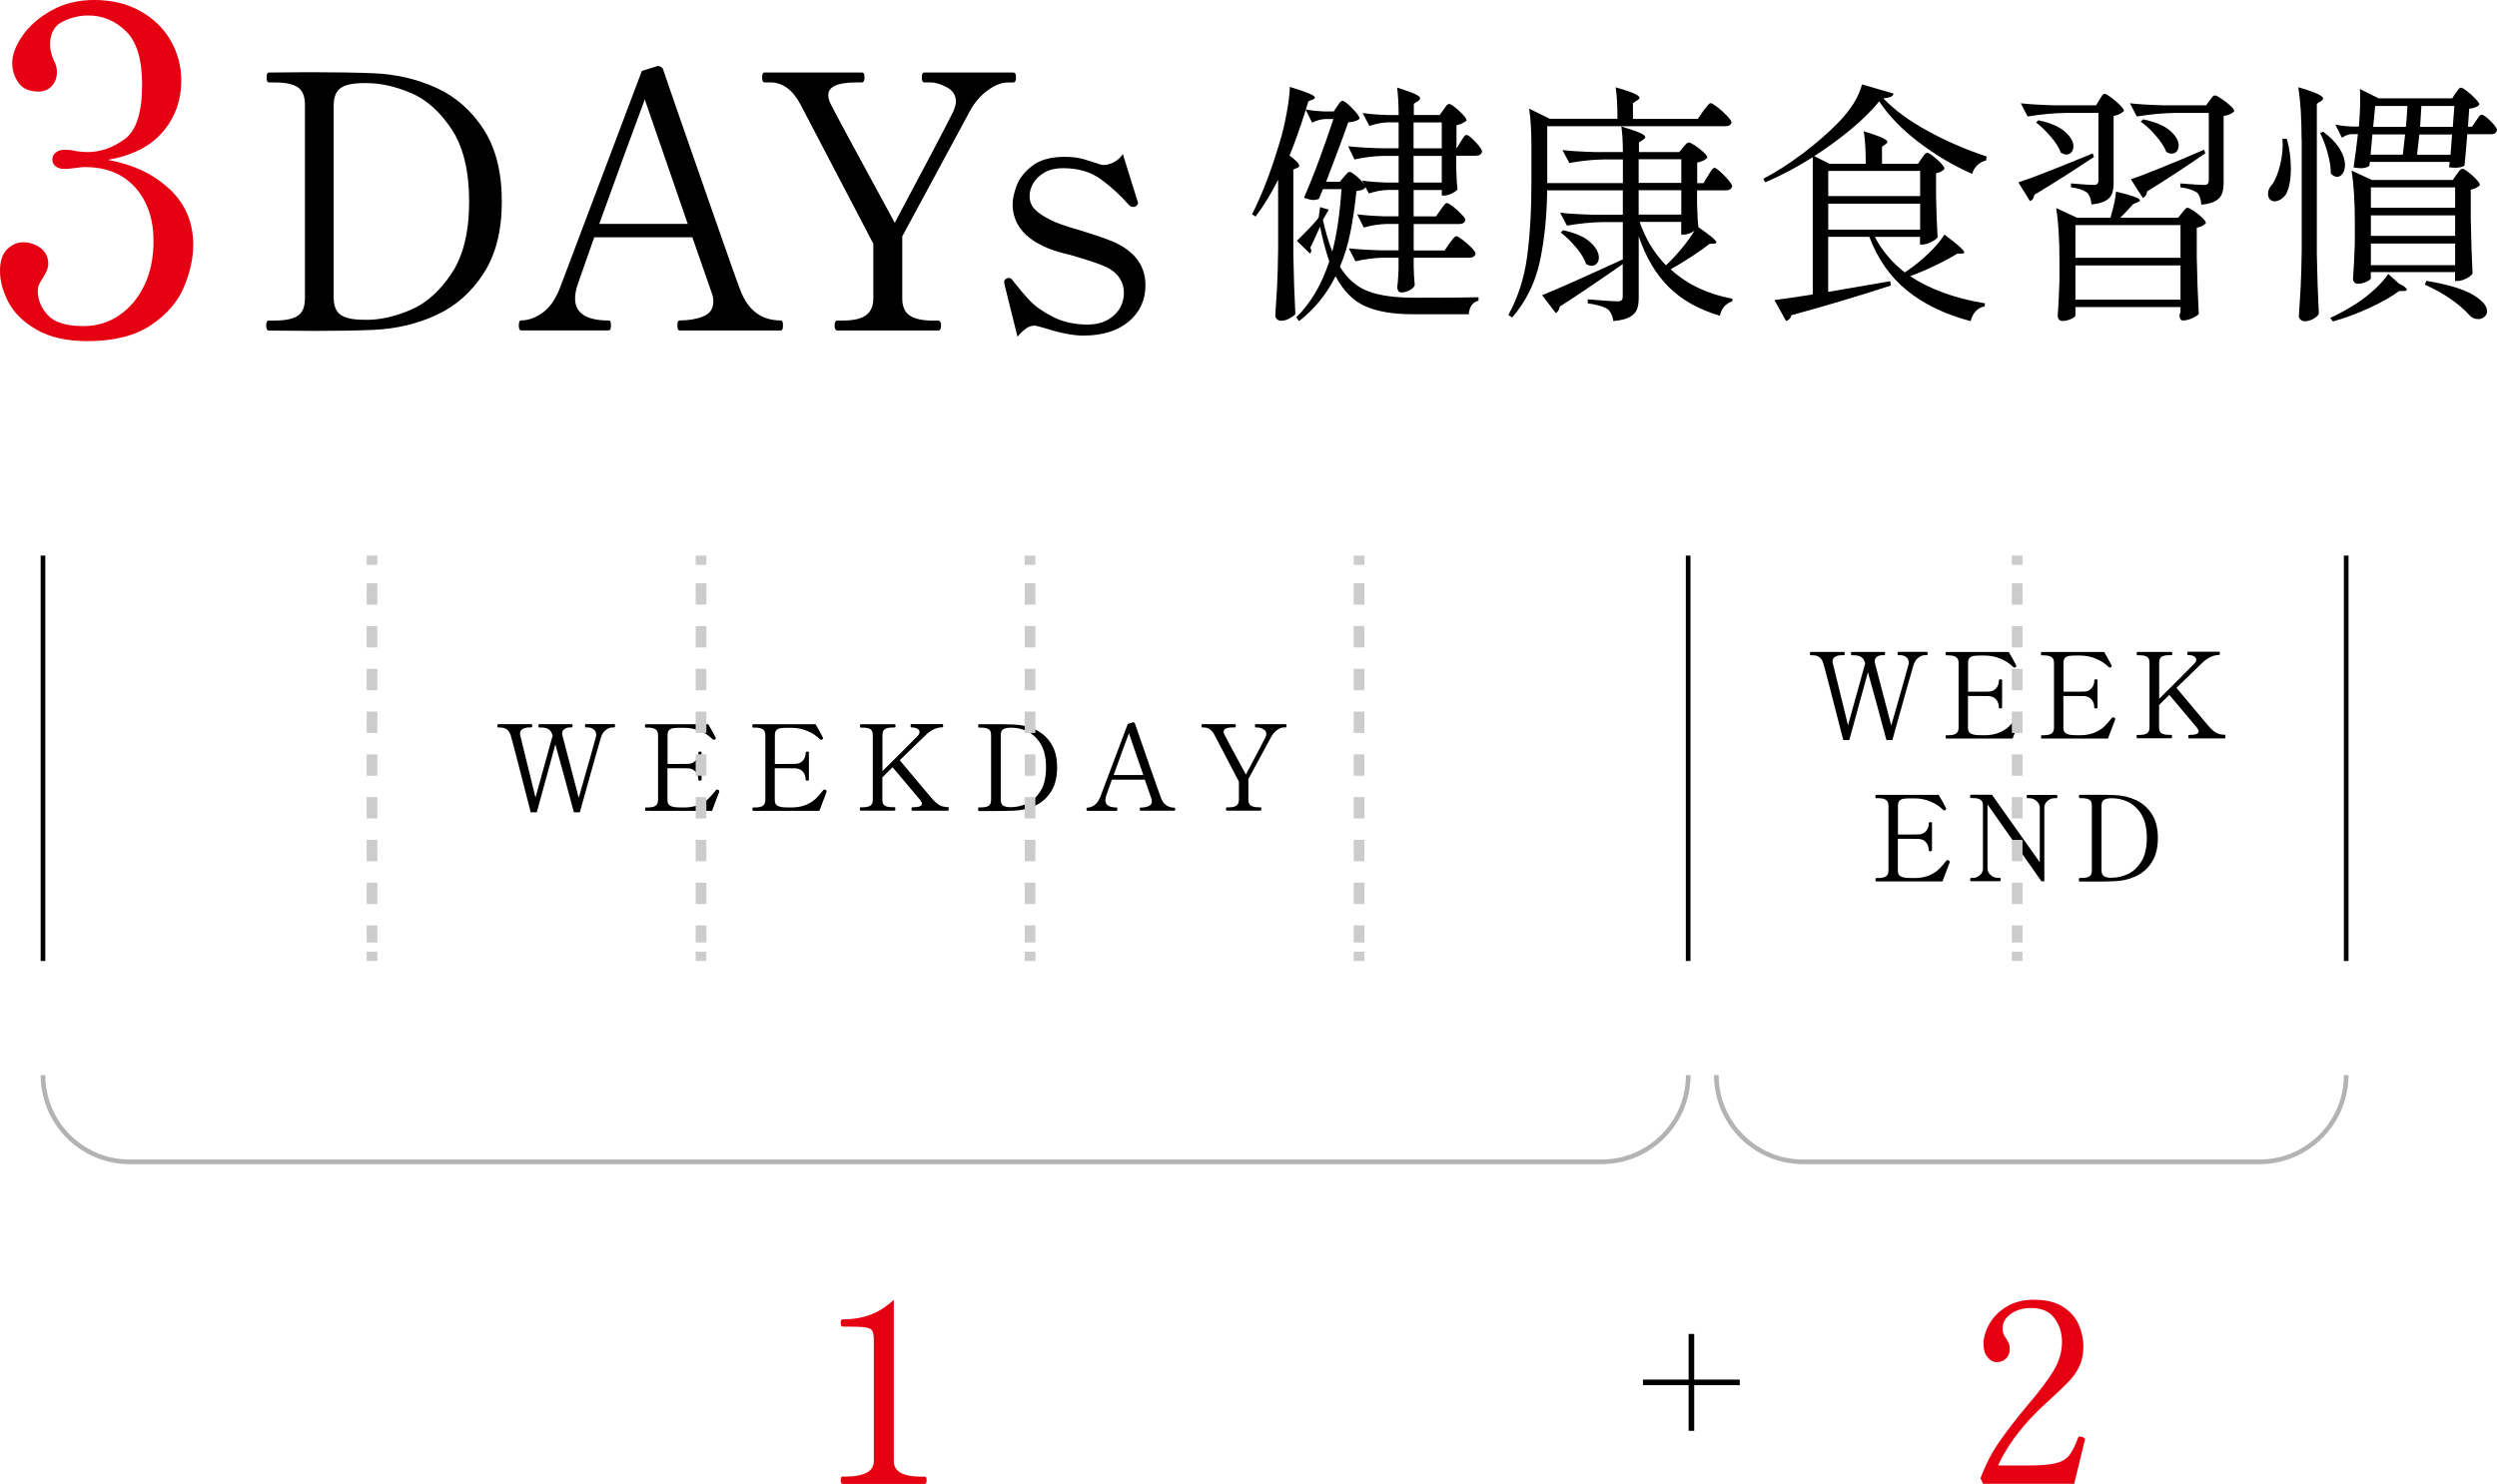 <svg width="355" height="211" viewBox="0 0 355 211" fill="none" xmlns="http://www.w3.org/2000/svg">
<path d="M87.316 102.97C87.316 102.97 87.408 102.983 87.421 103.023C87.435 103.063 87.448 103.129 87.448 103.195C87.448 103.354 87.408 103.433 87.316 103.433H87.064C86.774 103.433 86.47 103.539 86.152 103.777C85.835 104.002 85.61 104.345 85.451 104.808C85.306 105.244 84.301 108.814 82.437 115.504H81.591C80.375 110.969 79.502 107.756 78.96 105.852L76.316 115.504H75.456C73.711 108.695 72.759 105.02 72.587 104.491C72.349 103.79 71.86 103.446 71.107 103.446H70.829C70.75 103.446 70.71 103.367 70.71 103.208C70.71 103.05 70.75 102.97 70.829 102.97H75.536C75.536 102.97 75.628 102.983 75.641 103.023C75.655 103.063 75.668 103.129 75.668 103.195C75.668 103.354 75.628 103.433 75.536 103.433H75.284C74.875 103.433 74.557 103.512 74.306 103.658C74.068 103.803 73.936 104.015 73.936 104.279C73.936 104.385 73.936 104.451 73.949 104.504C74.055 104.953 74.782 107.928 76.131 113.402L78.576 104.57L78.537 104.491C78.418 104.094 78.22 103.816 77.955 103.671C77.691 103.512 77.347 103.446 76.95 103.446H76.659C76.58 103.446 76.54 103.367 76.54 103.208C76.54 103.05 76.58 102.97 76.659 102.97H81.274C81.274 102.97 81.366 102.983 81.379 103.023C81.393 103.063 81.406 103.129 81.406 103.195C81.406 103.354 81.366 103.433 81.274 103.433H81.022C80.718 103.433 80.454 103.512 80.242 103.671C80.031 103.83 79.925 104.028 79.925 104.279C79.925 104.372 79.925 104.438 79.938 104.477C80.044 104.887 80.824 107.875 82.278 113.441C83.786 108.179 84.592 105.284 84.724 104.782C84.751 104.715 84.764 104.61 84.764 104.464C84.764 104.16 84.645 103.909 84.42 103.724C84.195 103.539 83.918 103.433 83.574 103.433H83.283C83.204 103.433 83.164 103.354 83.164 103.195C83.164 103.036 83.204 102.957 83.283 102.957H87.302L87.316 102.97Z" fill="black"/>
<path d="M102.269 112.488C102.269 112.488 102.242 112.607 102.189 112.766C101.885 113.533 101.568 114.379 101.238 115.291H91.824C91.745 115.291 91.705 115.212 91.705 115.053C91.705 114.895 91.745 114.815 91.824 114.815H92.102C92.604 114.815 92.988 114.736 93.212 114.564C93.437 114.392 93.556 114.128 93.556 113.744V104.529C93.556 104.133 93.437 103.855 93.186 103.696C92.948 103.538 92.578 103.458 92.088 103.458H91.811C91.732 103.458 91.692 103.379 91.692 103.22C91.692 103.062 91.732 102.982 91.811 102.982H100.695C100.894 103.326 101.092 103.683 101.304 104.053C101.515 104.424 101.661 104.714 101.753 104.899C101.753 104.926 101.766 104.952 101.766 104.979C101.766 105.032 101.727 105.098 101.634 105.151C101.595 105.177 101.555 105.19 101.502 105.19C101.436 105.19 101.383 105.164 101.33 105.124C100.828 104.622 100.233 104.225 99.519 103.934C98.805 103.63 98.038 103.485 97.218 103.485H96.795C96.332 103.485 95.975 103.498 95.724 103.538C95.473 103.577 95.275 103.67 95.129 103.815C94.984 103.961 94.905 104.199 94.905 104.529V108.628H96.425C97.113 108.628 97.562 108.628 97.787 108.615C98.263 108.615 98.633 108.443 98.897 108.139C99.162 107.835 99.294 107.451 99.294 106.988C99.294 106.909 99.373 106.869 99.519 106.869C99.598 106.869 99.651 106.869 99.691 106.896C99.73 106.909 99.744 106.949 99.744 106.988V110.875C99.744 110.968 99.664 111.008 99.506 111.008C99.36 111.008 99.281 110.968 99.281 110.875C99.281 110.413 99.149 110.029 98.884 109.725C98.62 109.421 98.25 109.262 97.774 109.249C97.562 109.249 97.113 109.236 96.412 109.236H94.891V113.758C94.891 114.141 95.01 114.405 95.248 114.551C95.486 114.696 95.857 114.789 96.346 114.802C96.491 114.802 96.742 114.815 97.113 114.815C97.39 114.815 97.588 114.815 97.707 114.802C98.408 114.749 99.003 114.604 99.506 114.366C100.008 114.128 100.418 113.85 100.735 113.546C101.052 113.229 101.409 112.832 101.806 112.33C101.846 112.29 101.885 112.264 101.938 112.264C101.978 112.264 102.018 112.264 102.097 112.303C102.203 112.343 102.256 112.409 102.256 112.502L102.269 112.488Z" fill="black"/>
<path d="M117.526 112.488C117.526 112.488 117.5 112.607 117.447 112.766C117.143 113.533 116.825 114.379 116.495 115.291H107.081C107.002 115.291 106.962 115.212 106.962 115.053C106.962 114.895 107.002 114.815 107.081 114.815H107.359C107.861 114.815 108.245 114.736 108.47 114.564C108.694 114.392 108.813 114.128 108.813 113.744V104.529C108.813 104.133 108.694 103.855 108.443 103.696C108.205 103.538 107.835 103.458 107.346 103.458H107.068C106.989 103.458 106.949 103.379 106.949 103.22C106.949 103.062 106.989 102.982 107.068 102.982H115.953C116.151 103.326 116.349 103.683 116.561 104.053C116.773 104.424 116.918 104.714 117.011 104.899C117.011 104.926 117.024 104.952 117.024 104.979C117.024 105.032 116.984 105.098 116.892 105.151C116.852 105.177 116.812 105.19 116.759 105.19C116.693 105.19 116.64 105.164 116.587 105.124C116.085 104.622 115.49 104.225 114.776 103.934C114.062 103.63 113.295 103.485 112.476 103.485H112.053C111.59 103.485 111.233 103.498 110.982 103.538C110.73 103.577 110.532 103.67 110.387 103.815C110.241 103.961 110.162 104.199 110.162 104.529V108.628H111.682C112.37 108.628 112.819 108.628 113.044 108.615C113.52 108.615 113.89 108.443 114.155 108.139C114.419 107.835 114.551 107.451 114.551 106.988C114.551 106.909 114.631 106.869 114.776 106.869C114.855 106.869 114.908 106.869 114.948 106.896C114.988 106.909 115.001 106.949 115.001 106.988V110.875C115.001 110.968 114.922 111.008 114.763 111.008C114.617 111.008 114.538 110.968 114.538 110.875C114.538 110.413 114.406 110.029 114.142 109.725C113.877 109.421 113.507 109.262 113.031 109.249C112.819 109.249 112.37 109.236 111.669 109.236H110.149V113.758C110.149 114.141 110.268 114.405 110.506 114.551C110.744 114.696 111.114 114.789 111.603 114.802C111.749 114.802 112 114.815 112.37 114.815C112.648 114.815 112.846 114.815 112.965 114.802C113.666 114.749 114.261 114.604 114.763 114.366C115.265 114.128 115.675 113.85 115.992 113.546C116.31 113.229 116.667 112.832 117.063 112.33C117.103 112.29 117.143 112.264 117.196 112.264C117.235 112.264 117.275 112.264 117.354 112.303C117.46 112.343 117.513 112.409 117.513 112.502L117.526 112.488Z" fill="black"/>
<path d="M134.859 114.856C134.859 114.856 134.886 114.962 134.886 115.028C134.886 115.2 134.846 115.279 134.767 115.279H129.703C129.624 115.279 129.584 115.2 129.584 115.028C129.584 114.869 129.624 114.79 129.703 114.79C130.615 114.79 131.078 114.618 131.078 114.288C131.078 114.155 130.999 113.983 130.827 113.759L126.9 109.092L125.446 110.533V113.732C125.446 114.129 125.551 114.407 125.789 114.552C126.027 114.697 126.384 114.777 126.887 114.777H127.178C127.257 114.777 127.297 114.856 127.297 115.015C127.297 115.187 127.257 115.266 127.178 115.266H122.365C122.286 115.266 122.246 115.187 122.246 115.015C122.246 114.935 122.246 114.883 122.273 114.843C122.286 114.803 122.325 114.79 122.365 114.79H122.616C123.132 114.79 123.502 114.711 123.74 114.552C123.965 114.393 124.084 114.129 124.084 113.732V104.517C124.084 104.107 123.965 103.83 123.74 103.684C123.502 103.526 123.132 103.459 122.63 103.459H122.378C122.299 103.459 122.259 103.38 122.259 103.221C122.259 103.063 122.299 102.983 122.378 102.983H127.191C127.191 102.983 127.283 102.997 127.297 103.036C127.31 103.076 127.323 103.142 127.323 103.208C127.323 103.367 127.283 103.446 127.191 103.446H126.9C126.384 103.446 126.014 103.526 125.789 103.684C125.565 103.843 125.459 104.121 125.459 104.517V109.647C127.283 107.836 128.764 106.368 129.888 105.218L130.483 104.623C130.655 104.425 130.734 104.253 130.734 104.094C130.734 103.896 130.628 103.75 130.43 103.618C130.232 103.499 129.941 103.433 129.571 103.433C129.491 103.433 129.452 103.354 129.452 103.195C129.452 103.036 129.491 102.957 129.571 102.957H133.96C133.96 102.957 134.053 102.97 134.066 103.01C134.079 103.05 134.092 103.116 134.092 103.182C134.092 103.34 134.053 103.42 133.96 103.42C133.18 103.42 132.4 103.777 131.62 104.504C131.355 104.742 130.126 105.945 127.918 108.1L129.438 109.911C131.21 112.04 132.188 113.19 132.36 113.389C132.81 113.917 133.206 114.274 133.55 114.473C133.894 114.671 134.304 114.764 134.806 114.764C134.846 114.764 134.886 114.79 134.899 114.816L134.859 114.856Z" fill="black"/>
<path d="M139.05 115.041C139.05 114.883 139.09 114.803 139.183 114.803H139.46C139.963 114.803 140.333 114.724 140.558 114.578C140.782 114.433 140.901 114.155 140.901 113.759V104.517C140.901 104.107 140.795 103.83 140.558 103.684C140.32 103.539 139.963 103.459 139.46 103.459H139.183C139.103 103.459 139.064 103.38 139.064 103.221C139.064 103.063 139.103 102.983 139.183 102.983H141.086C142.303 102.97 143.334 102.983 144.167 103.023C145.238 103.063 146.243 103.301 147.155 103.724C148.08 104.147 148.821 104.795 149.416 105.694C150.011 106.593 150.288 107.743 150.288 109.145C150.288 110.546 149.997 111.683 149.416 112.582C148.834 113.481 148.08 114.142 147.155 114.565C146.229 114.988 145.238 115.226 144.167 115.266C143.426 115.306 142.488 115.319 141.364 115.319H139.183C139.09 115.306 139.05 115.226 139.05 115.068V115.041ZM143.85 114.764C144.511 114.764 145.198 114.605 145.939 114.288C146.679 113.97 147.327 113.389 147.882 112.556C148.437 111.723 148.715 110.572 148.715 109.118C148.715 107.664 148.437 106.514 147.882 105.667C147.327 104.821 146.666 104.253 145.939 103.935C145.211 103.618 144.497 103.473 143.85 103.473H143.717C143.202 103.473 142.832 103.552 142.607 103.711C142.382 103.869 142.276 104.147 142.276 104.544V113.719C142.276 114.102 142.382 114.38 142.607 114.539C142.832 114.697 143.202 114.777 143.717 114.777H143.85V114.764Z" fill="black"/>
<path d="M167.066 114.882C167.066 114.882 167.079 114.988 167.079 115.04C167.079 115.199 167.039 115.278 166.973 115.278H162.161C162.161 115.278 162.081 115.265 162.068 115.226C162.055 115.186 162.042 115.133 162.042 115.054C162.042 114.974 162.042 114.921 162.068 114.882C162.081 114.842 162.121 114.829 162.161 114.829C162.597 114.829 162.967 114.763 163.284 114.631C163.602 114.498 163.76 114.26 163.76 113.93C163.76 113.798 163.734 113.665 163.694 113.546L162.755 110.863H158.075L157.308 113.031C157.203 113.308 157.15 113.56 157.15 113.771C157.15 114.472 157.692 114.816 158.763 114.816C158.802 114.816 158.842 114.842 158.842 114.895C158.842 114.948 158.855 115.001 158.855 115.054C158.855 115.212 158.816 115.292 158.749 115.292H154.585C154.585 115.292 154.505 115.278 154.492 115.239C154.479 115.199 154.466 115.146 154.466 115.067C154.466 114.988 154.466 114.935 154.492 114.895C154.505 114.855 154.545 114.842 154.585 114.842C154.915 114.842 155.246 114.723 155.59 114.485C155.933 114.247 156.211 113.864 156.423 113.322L160.336 102.943L161.103 102.705C161.103 102.705 161.209 102.718 161.261 102.758C161.314 102.798 161.341 102.837 161.354 102.877L161.936 104.556C162.319 105.653 162.901 107.319 163.668 109.54C164.448 111.762 164.897 113.044 165.03 113.388C165.386 114.366 166.034 114.842 166.96 114.842C166.999 114.842 167.039 114.869 167.039 114.921L167.066 114.882ZM162.544 110.201L160.495 104.265C159.82 106.09 159.093 108.06 158.326 110.201H162.544Z" fill="black"/>
<path d="M174.43 115.278C174.337 115.278 174.297 115.198 174.297 115.04C174.297 114.881 174.337 114.802 174.43 114.802H174.681C175.183 114.802 175.553 114.722 175.791 114.55C176.016 114.379 176.135 114.114 176.135 113.731V111.139L172.658 104.489C172.288 103.788 171.799 103.445 171.217 103.445H170.939C170.86 103.445 170.82 103.365 170.82 103.207C170.82 103.048 170.86 102.969 170.939 102.969H175.567C175.567 102.969 175.659 102.982 175.672 103.022C175.686 103.061 175.699 103.127 175.699 103.194C175.699 103.352 175.659 103.431 175.567 103.431H175.289C174.403 103.431 173.967 103.63 173.967 104.04C173.967 104.159 174.007 104.317 174.099 104.502C174.245 104.806 175.263 106.684 177.127 110.135C178.647 107.279 179.573 105.507 179.903 104.846C179.996 104.648 180.035 104.476 180.035 104.357C180.035 104.066 179.89 103.841 179.612 103.683C179.335 103.524 179.057 103.445 178.819 103.445H178.528C178.449 103.445 178.409 103.365 178.409 103.207C178.409 103.048 178.449 102.969 178.528 102.969H182.772C182.772 102.969 182.865 102.982 182.878 103.022C182.891 103.061 182.904 103.127 182.904 103.194C182.904 103.352 182.865 103.431 182.772 103.431H182.521C182.23 103.431 181.913 103.55 181.569 103.802C181.225 104.053 180.934 104.383 180.71 104.807L177.484 110.769V113.718C177.484 114.114 177.603 114.392 177.854 114.55C178.092 114.709 178.462 114.788 178.951 114.788H179.203C179.295 114.788 179.335 114.868 179.335 115.026C179.335 115.185 179.282 115.264 179.203 115.264H174.403L174.43 115.278Z" fill="black"/>
<path d="M273.919 92.697C273.919 92.697 274.011 92.71 274.025 92.75C274.038 92.789 274.051 92.856 274.051 92.922C274.051 93.08 274.011 93.16 273.919 93.16H273.668C273.377 93.16 273.073 93.265 272.755 93.503C272.438 93.728 272.213 94.072 272.055 94.534C271.909 94.971 270.904 98.541 269.04 105.23H268.194C266.978 100.696 266.105 97.483 265.563 95.579L262.919 105.23H262.059C260.314 98.422 259.362 94.746 259.19 94.217C258.952 93.516 258.463 93.173 257.71 93.173H257.432C257.353 93.173 257.313 93.094 257.313 92.935C257.313 92.776 257.353 92.697 257.432 92.697H262.139C262.139 92.697 262.231 92.71 262.244 92.75C262.258 92.789 262.271 92.856 262.271 92.922C262.271 93.08 262.231 93.16 262.139 93.16H261.888C261.478 93.16 261.16 93.239 260.909 93.384C260.671 93.53 260.539 93.741 260.539 94.006C260.539 94.112 260.539 94.178 260.552 94.231C260.658 94.68 261.385 97.655 262.734 103.128L265.18 94.297L265.14 94.217C265.021 93.821 264.823 93.543 264.558 93.397C264.294 93.239 263.95 93.173 263.553 93.173H263.263C263.183 93.173 263.144 93.094 263.144 92.935C263.144 92.776 263.183 92.697 263.263 92.697H267.877C267.877 92.697 267.969 92.71 267.982 92.75C267.996 92.789 268.009 92.856 268.009 92.922C268.009 93.08 267.969 93.16 267.877 93.16H267.625C267.321 93.16 267.057 93.239 266.845 93.397C266.634 93.556 266.528 93.754 266.528 94.006C266.528 94.098 266.528 94.164 266.541 94.204C266.647 94.614 267.427 97.602 268.881 103.168C270.389 97.906 271.195 95.01 271.327 94.508C271.354 94.442 271.367 94.336 271.367 94.191C271.367 93.887 271.248 93.635 271.023 93.45C270.799 93.265 270.521 93.16 270.177 93.16H269.886C269.807 93.16 269.767 93.08 269.767 92.922C269.767 92.763 269.807 92.684 269.886 92.684H273.906L273.919 92.697Z" fill="black"/>
<path d="M287.166 102.215C287.166 102.215 287.14 102.334 287.087 102.493C286.783 103.259 286.466 104.106 286.135 105.018H276.722C276.642 105.018 276.603 104.939 276.603 104.78C276.603 104.621 276.642 104.542 276.722 104.542H276.999C277.502 104.542 277.885 104.463 278.11 104.291C278.335 104.119 278.454 103.854 278.454 103.471V94.256C278.454 93.859 278.335 93.582 278.083 93.423C277.845 93.264 277.475 93.185 276.986 93.185H276.708C276.629 93.185 276.589 93.106 276.589 92.947C276.589 92.788 276.629 92.709 276.708 92.709H285.593C285.791 93.053 285.99 93.41 286.201 93.78C286.413 94.15 286.558 94.441 286.651 94.626C286.651 94.653 286.664 94.679 286.664 94.705C286.664 94.758 286.624 94.824 286.532 94.877C286.492 94.904 286.452 94.917 286.399 94.917C286.333 94.917 286.28 94.891 286.228 94.851C285.725 94.348 285.13 93.952 284.416 93.661C283.702 93.357 282.935 93.211 282.116 93.211H281.693C281.23 93.211 280.873 93.225 280.622 93.264C280.371 93.304 280.172 93.397 280.027 93.542C279.881 93.687 279.802 93.925 279.802 94.256V98.354H281.323C282.01 98.354 282.46 98.354 282.684 98.341C283.16 98.341 283.53 98.169 283.795 97.865C284.059 97.561 284.192 97.178 284.192 96.715C284.192 96.636 284.271 96.596 284.416 96.596C284.496 96.596 284.548 96.596 284.588 96.623C284.628 96.636 284.641 96.675 284.641 96.715V100.602C284.641 100.695 284.562 100.734 284.403 100.734C284.258 100.734 284.178 100.695 284.178 100.602C284.178 100.139 284.046 99.756 283.782 99.452C283.517 99.148 283.147 98.989 282.671 98.976C282.46 98.976 282.01 98.963 281.309 98.963H279.789V103.484C279.789 103.868 279.908 104.132 280.146 104.277C280.384 104.423 280.754 104.515 281.243 104.529C281.389 104.529 281.64 104.542 282.01 104.542C282.288 104.542 282.486 104.542 282.605 104.529C283.306 104.476 283.901 104.33 284.403 104.092C284.905 103.854 285.315 103.577 285.633 103.273C285.95 102.955 286.307 102.559 286.704 102.056C286.743 102.017 286.783 101.99 286.836 101.99C286.875 101.99 286.915 101.99 286.994 102.03C287.1 102.07 287.153 102.136 287.153 102.228L287.166 102.215Z" fill="black"/>
<path d="M300.731 102.215C300.731 102.215 300.705 102.334 300.652 102.493C300.348 103.259 300.03 104.106 299.7 105.018H290.287C290.207 105.018 290.168 104.939 290.168 104.78C290.168 104.621 290.207 104.542 290.287 104.542H290.564C291.067 104.542 291.45 104.463 291.675 104.291C291.9 104.119 292.018 103.854 292.018 103.471V94.256C292.018 93.859 291.899 93.582 291.648 93.423C291.41 93.264 291.04 93.185 290.551 93.185H290.273C290.194 93.185 290.154 93.106 290.154 92.947C290.154 92.788 290.194 92.709 290.273 92.709H299.158C299.356 93.053 299.555 93.41 299.766 93.78C299.978 94.15 300.123 94.441 300.216 94.626C300.216 94.653 300.229 94.679 300.229 94.705C300.229 94.758 300.189 94.824 300.097 94.877C300.057 94.904 300.017 94.917 299.964 94.917C299.898 94.917 299.845 94.891 299.793 94.851C299.29 94.348 298.695 93.952 297.981 93.661C297.267 93.357 296.5 93.211 295.681 93.211H295.258C294.795 93.211 294.438 93.225 294.187 93.264C293.936 93.304 293.737 93.397 293.592 93.542C293.446 93.687 293.367 93.925 293.367 94.256V98.354H294.887C295.575 98.354 296.024 98.354 296.249 98.341C296.725 98.341 297.095 98.169 297.36 97.865C297.624 97.561 297.756 97.178 297.756 96.715C297.756 96.636 297.836 96.596 297.981 96.596C298.061 96.596 298.113 96.596 298.153 96.623C298.193 96.636 298.206 96.675 298.206 96.715V100.602C298.206 100.695 298.127 100.734 297.968 100.734C297.823 100.734 297.743 100.695 297.743 100.602C297.743 100.139 297.611 99.756 297.347 99.452C297.082 99.148 296.712 98.989 296.236 98.976C296.024 98.976 295.575 98.963 294.874 98.963H293.354V103.484C293.354 103.868 293.473 104.132 293.711 104.277C293.949 104.423 294.319 104.515 294.808 104.529C294.954 104.529 295.205 104.542 295.575 104.542C295.853 104.542 296.051 104.542 296.17 104.529C296.871 104.476 297.466 104.33 297.968 104.092C298.47 103.854 298.88 103.577 299.198 103.273C299.515 102.955 299.872 102.559 300.268 102.056C300.308 102.017 300.348 101.99 300.401 101.99C300.44 101.99 300.48 101.99 300.559 102.03C300.665 102.07 300.718 102.136 300.718 102.228L300.731 102.215Z" fill="black"/>
<path d="M316.372 104.569C316.372 104.569 316.398 104.675 316.398 104.741C316.398 104.913 316.359 104.992 316.279 104.992H311.216C311.136 104.992 311.097 104.913 311.097 104.741C311.097 104.582 311.136 104.503 311.216 104.503C312.128 104.503 312.591 104.331 312.591 104C312.591 103.868 312.511 103.696 312.339 103.472L308.413 98.805L306.958 100.246V103.445C306.958 103.842 307.064 104.119 307.302 104.265C307.54 104.41 307.897 104.49 308.399 104.49H308.69C308.77 104.49 308.809 104.569 308.809 104.728C308.809 104.9 308.77 104.979 308.69 104.979H303.878C303.798 104.979 303.759 104.9 303.759 104.728C303.759 104.648 303.759 104.595 303.785 104.556C303.798 104.516 303.838 104.503 303.878 104.503H304.129C304.645 104.503 305.015 104.424 305.253 104.265C305.478 104.106 305.597 103.842 305.597 103.445V94.23C305.597 93.82 305.478 93.543 305.253 93.397C305.015 93.239 304.645 93.172 304.142 93.172H303.891C303.812 93.172 303.772 93.093 303.772 92.934C303.772 92.776 303.812 92.696 303.891 92.696H308.703C308.703 92.696 308.796 92.71 308.809 92.749C308.822 92.789 308.836 92.855 308.836 92.921C308.836 93.08 308.796 93.159 308.703 93.159H308.413C307.897 93.159 307.527 93.239 307.302 93.397C307.077 93.556 306.972 93.833 306.972 94.23V99.36C308.796 97.549 310.277 96.081 311.401 94.931L311.996 94.336C312.167 94.138 312.247 93.966 312.247 93.807C312.247 93.609 312.141 93.463 311.943 93.331C311.744 93.212 311.453 93.146 311.083 93.146C311.004 93.146 310.964 93.067 310.964 92.908C310.964 92.749 311.004 92.67 311.083 92.67H315.473C315.473 92.67 315.565 92.683 315.579 92.723C315.592 92.763 315.605 92.829 315.605 92.895C315.605 93.053 315.565 93.133 315.473 93.133C314.693 93.133 313.913 93.49 313.133 94.217C312.868 94.455 311.639 95.658 309.431 97.813L310.951 99.624C312.723 101.753 313.701 102.903 313.873 103.101C314.322 103.63 314.719 103.987 315.063 104.186C315.407 104.384 315.816 104.476 316.319 104.476C316.359 104.476 316.398 104.503 316.411 104.529L316.372 104.569Z" fill="black"/>
<path d="M277.198 122.524C277.198 122.524 277.171 122.643 277.118 122.801C276.814 123.568 276.497 124.414 276.166 125.326H266.753C266.673 125.326 266.634 125.247 266.634 125.088C266.634 124.93 266.673 124.85 266.753 124.85H267.03C267.533 124.85 267.916 124.771 268.141 124.599C268.366 124.427 268.485 124.163 268.485 123.78V114.564C268.485 114.168 268.366 113.89 268.115 113.732C267.877 113.573 267.506 113.494 267.017 113.494H266.74C266.66 113.494 266.621 113.414 266.621 113.256C266.621 113.097 266.66 113.018 266.74 113.018H275.624C275.823 113.361 276.021 113.718 276.232 114.088C276.444 114.459 276.589 114.75 276.682 114.935C276.682 114.961 276.695 114.988 276.695 115.014C276.695 115.067 276.655 115.133 276.563 115.186C276.523 115.212 276.484 115.225 276.431 115.225C276.365 115.225 276.312 115.199 276.259 115.159C275.756 114.657 275.161 114.26 274.448 113.97C273.734 113.665 272.967 113.52 272.147 113.52H271.724C271.261 113.52 270.904 113.533 270.653 113.573C270.402 113.613 270.204 113.705 270.058 113.851C269.913 113.996 269.833 114.234 269.833 114.564V118.663H271.354C272.041 118.663 272.491 118.663 272.716 118.65C273.192 118.65 273.562 118.478 273.826 118.174C274.091 117.87 274.223 117.486 274.223 117.024C274.223 116.944 274.302 116.905 274.448 116.905C274.527 116.905 274.58 116.905 274.619 116.931C274.659 116.944 274.672 116.984 274.672 117.024V120.911C274.672 121.003 274.593 121.043 274.434 121.043C274.289 121.043 274.21 121.003 274.21 120.911C274.21 120.448 274.077 120.064 273.813 119.76C273.548 119.456 273.178 119.298 272.702 119.284C272.491 119.284 272.041 119.271 271.341 119.271H269.82V123.793C269.82 124.176 269.939 124.441 270.177 124.586C270.415 124.732 270.785 124.824 271.274 124.837C271.42 124.837 271.671 124.85 272.041 124.85C272.319 124.85 272.517 124.851 272.636 124.837C273.337 124.784 273.932 124.639 274.434 124.401C274.937 124.163 275.347 123.885 275.664 123.581C275.981 123.264 276.338 122.867 276.735 122.365C276.774 122.325 276.814 122.299 276.867 122.299C276.907 122.299 276.946 122.299 277.026 122.338C277.131 122.378 277.184 122.444 277.184 122.537L277.198 122.524Z" fill="black"/>
<path d="M280.199 125.313C280.132 125.313 280.093 125.233 280.093 125.062C280.093 124.916 280.132 124.837 280.199 124.837H280.476C280.833 124.837 281.164 124.705 281.468 124.453C281.772 124.189 281.917 123.872 281.917 123.488V114.538C281.917 114.154 281.812 113.877 281.574 113.718C281.349 113.559 280.979 113.48 280.476 113.48H280.199C280.119 113.48 280.08 113.401 280.08 113.242C280.08 113.083 280.119 113.004 280.199 113.004H283.2L289.995 122.602V114.842C289.995 114.59 289.916 114.366 289.771 114.154C289.612 113.943 289.427 113.784 289.189 113.665C288.964 113.546 288.739 113.493 288.515 113.493H288.263C288.263 113.493 288.171 113.48 288.158 113.44C288.144 113.401 288.131 113.334 288.131 113.268C288.131 113.11 288.171 113.03 288.263 113.03H292.362C292.362 113.03 292.455 113.044 292.468 113.083C292.481 113.123 292.494 113.189 292.494 113.255C292.494 113.414 292.455 113.493 292.362 113.493H292.084C291.727 113.493 291.397 113.625 291.093 113.89C290.789 114.154 290.643 114.471 290.643 114.842V125.313H290.233L282.565 114.379V123.475C282.565 123.858 282.724 124.176 283.041 124.44C283.358 124.705 283.689 124.824 284.046 124.824H284.324C284.403 124.824 284.443 124.903 284.443 125.048C284.443 125.22 284.403 125.3 284.324 125.3H280.185L280.199 125.313Z" fill="black"/>
<path d="M295.548 125.074C295.548 124.916 295.588 124.836 295.681 124.836H295.958C296.461 124.836 296.831 124.757 297.056 124.612C297.28 124.466 297.399 124.189 297.399 123.792V114.55C297.399 114.14 297.294 113.863 297.056 113.717C296.818 113.572 296.461 113.493 295.958 113.493H295.681C295.601 113.493 295.562 113.413 295.562 113.255C295.562 113.096 295.601 113.017 295.681 113.017H297.584C298.801 113.003 299.832 113.017 300.665 113.056C301.736 113.096 302.741 113.334 303.653 113.757C304.578 114.18 305.319 114.828 305.914 115.727C306.509 116.626 306.786 117.776 306.786 119.178C306.786 120.579 306.495 121.716 305.914 122.615C305.332 123.514 304.578 124.175 303.653 124.598C302.727 125.021 301.736 125.259 300.665 125.299C299.925 125.339 298.986 125.352 297.862 125.352H295.681C295.588 125.339 295.548 125.259 295.548 125.101V125.074ZM300.348 124.797C301.009 124.797 301.696 124.638 302.437 124.321C303.177 124.003 303.825 123.422 304.38 122.589C304.935 121.756 305.213 120.606 305.213 119.151C305.213 117.697 304.935 116.547 304.38 115.701C303.825 114.854 303.164 114.286 302.437 113.969C301.709 113.651 300.995 113.506 300.348 113.506H300.215C299.7 113.506 299.33 113.585 299.105 113.744C298.88 113.902 298.774 114.18 298.774 114.577V123.752C298.774 124.136 298.88 124.413 299.105 124.572C299.33 124.731 299.7 124.81 300.215 124.81H300.348V124.797Z" fill="black"/>
<path d="M119.774 210.987C119.602 210.987 119.522 210.828 119.522 210.485C119.522 210.128 119.602 209.956 119.774 209.956H120.342C121.506 209.956 122.444 209.784 123.158 209.427C123.872 209.07 124.229 208.515 124.229 207.748V190.692C124.229 189.979 124.163 189.503 124.031 189.251C123.899 189 123.595 188.841 123.105 188.749C122.616 188.67 121.704 188.63 120.382 188.63H119.774C119.602 188.63 119.522 188.458 119.522 188.101C119.522 187.771 119.602 187.599 119.774 187.599C121.268 187.599 122.603 187.374 123.766 186.938C124.93 186.501 126.027 185.787 127.072 184.822V207.761C127.072 209.229 128.367 209.969 130.959 209.969H131.488C131.58 209.969 131.646 210.009 131.686 210.088C131.726 210.167 131.739 210.313 131.739 210.498C131.739 210.828 131.659 211 131.488 211H119.774V210.987Z" fill="#E50012"/>
<path d="M294.901 210.986H281.931L281.574 210.206C282.235 208.382 283.081 206.716 284.099 205.222C285.117 203.728 286.479 201.943 288.198 199.881C289.93 197.858 291.186 196.192 291.979 194.87C292.759 193.548 293.156 192.199 293.156 190.824C293.156 189.542 292.799 188.418 292.085 187.44C291.371 186.461 290.261 185.985 288.74 185.985C287.63 185.985 286.678 186.263 285.884 186.818C285.104 187.374 284.708 188.061 284.708 188.867C284.708 189.172 284.747 189.436 284.827 189.648C284.906 189.859 285.051 190.097 285.236 190.361C285.395 190.626 285.527 190.851 285.607 191.062C285.686 191.261 285.726 191.512 285.726 191.789C285.726 192.358 285.554 192.821 285.21 193.164C284.866 193.508 284.417 193.68 283.875 193.68C283.399 193.68 282.962 193.455 282.579 192.979C282.182 192.517 281.997 191.882 281.997 191.075C281.997 190.203 282.262 189.277 282.804 188.299C283.333 187.321 284.139 186.501 285.223 185.827C286.307 185.152 287.629 184.809 289.19 184.809C290.895 184.809 292.27 185.152 293.315 185.827C294.359 186.501 295.099 187.347 295.536 188.352C295.972 189.357 296.197 190.414 296.197 191.498C296.197 192.49 296.025 193.363 295.694 194.116C295.364 194.87 294.914 195.557 294.346 196.179C293.777 196.813 292.918 197.646 291.781 198.691C291.517 198.955 291.186 199.259 290.789 199.616C290.38 199.973 289.917 200.41 289.401 200.938C287.021 203.331 285.25 205.817 284.06 208.382H288.304C290.036 208.382 291.331 208.276 292.191 208.078C293.05 207.88 293.698 207.509 294.134 206.994C294.571 206.465 295.007 205.632 295.43 204.468C295.483 204.323 295.562 204.257 295.681 204.257C295.708 204.257 295.813 204.283 295.998 204.323C296.144 204.376 296.25 204.416 296.316 204.468C296.382 204.521 296.422 204.587 296.422 204.68L296.382 204.852L294.888 210.973L294.901 210.986Z" fill="#E50012"/>
<path d="M240.866 196.165H247.344V196.959H240.866V203.45H240.073V196.959H233.581V196.165H240.073V189.674H240.866V196.165Z" fill="black"/>
<path d="M6.111 79V136.644" stroke="black" stroke-width="0.661" stroke-miterlimit="10"/>
<path d="M52.888 79V80.322" stroke="#CCCCCC" stroke-width="1.52" stroke-miterlimit="10"/>
<path d="M52.888 82.939V134.013" stroke="#CCCCCC" stroke-width="1.52" stroke-miterlimit="10" stroke-dasharray="3.04 3.04"/>
<path d="M52.888 135.322V136.644" stroke="#CCCCCC" stroke-width="1.52" stroke-miterlimit="10"/>
<path d="M99.664 79V80.322" stroke="#CCCCCC" stroke-width="1.52" stroke-miterlimit="10"/>
<path d="M99.664 82.939V134.013" stroke="#CCCCCC" stroke-width="1.52" stroke-miterlimit="10" stroke-dasharray="3.04 3.04"/>
<path d="M99.664 135.322V136.644" stroke="#CCCCCC" stroke-width="1.52" stroke-miterlimit="10"/>
<path d="M146.44 79V80.322" stroke="#CCCCCC" stroke-width="1.52" stroke-miterlimit="10"/>
<path d="M146.44 82.939V134.013" stroke="#CCCCCC" stroke-width="1.52" stroke-miterlimit="10" stroke-dasharray="3.04 3.04"/>
<path d="M146.44 135.322V136.644" stroke="#CCCCCC" stroke-width="1.52" stroke-miterlimit="10"/>
<path d="M193.217 79V80.322" stroke="#CCCCCC" stroke-width="1.52" stroke-miterlimit="10"/>
<path d="M193.217 82.939V134.013" stroke="#CCCCCC" stroke-width="1.52" stroke-miterlimit="10" stroke-dasharray="3.04 3.04"/>
<path d="M193.217 135.322V136.644" stroke="#CCCCCC" stroke-width="1.52" stroke-miterlimit="10"/>
<path d="M240.007 79V136.644" stroke="black" stroke-width="0.661" stroke-miterlimit="10"/>
<path d="M286.783 79V80.322" stroke="#CCCCCC" stroke-width="1.52" stroke-miterlimit="10"/>
<path d="M286.783 82.939V134.013" stroke="#CCCCCC" stroke-width="1.52" stroke-miterlimit="10" stroke-dasharray="3.04 3.04"/>
<path d="M286.783 135.322V136.644" stroke="#CCCCCC" stroke-width="1.52" stroke-miterlimit="10"/>
<path d="M333.56 79V136.644" stroke="black" stroke-width="0.661" stroke-miterlimit="10"/>
<path d="M240.02 152.867C240.02 159.676 234.493 165.203 227.685 165.203H18.447C11.638 165.203 6.111 159.676 6.111 152.867" stroke="#B3B3B3" stroke-width="0.661" stroke-miterlimit="10"/>
<path d="M333.56 152.867C333.56 159.676 328.033 165.203 321.224 165.203H256.348C249.539 165.203 244.013 159.676 244.013 152.867" stroke="#B3B3B3" stroke-width="0.661" stroke-miterlimit="10"/>
<path d="M24.1 26.874C26.349 28.989 27.469 31.622 27.469 34.779C27.469 36.722 27.023 38.744 26.145 40.836C25.26 42.928 23.693 44.738 21.444 46.242C19.196 47.746 16.195 48.506 12.442 48.506C9.504 48.506 7.098 47.966 5.218 46.885C3.338 45.803 1.998 44.503 1.199 42.967C0.4 41.431 0 39.958 0 38.532C0 37.106 0.337 36.127 1.003 35.453C1.669 34.787 2.437 34.45 3.299 34.45C4.207 34.45 5.022 34.725 5.759 35.257C6.495 35.798 6.863 36.566 6.863 37.561C6.863 38.039 6.628 38.666 6.15 39.441C5.931 39.747 5.751 40.045 5.602 40.35C5.453 40.656 5.375 41 5.375 41.384C5.375 42.638 5.853 43.782 6.801 44.816C7.749 45.85 9.433 46.367 11.854 46.367C13.75 46.367 15.458 45.85 16.971 44.816C18.483 43.782 19.666 42.356 20.535 40.538C21.397 38.728 21.828 36.652 21.828 34.317C21.828 31.168 20.966 28.613 19.235 26.67C17.503 24.727 15.114 23.756 12.042 23.756C11.737 23.756 11.282 23.803 10.679 23.889C10.076 23.975 9.559 24.022 9.128 24.022C8.65 24.022 8.25 23.904 7.929 23.662C7.608 23.427 7.443 23.09 7.443 22.659C7.443 22.267 7.608 21.946 7.929 21.687C8.25 21.429 8.65 21.296 9.128 21.296C9.731 21.296 10.295 21.358 10.812 21.491C11.502 21.578 12.042 21.625 12.434 21.625C14.244 21.625 15.999 21.021 17.683 19.815C19.368 18.608 20.206 16.015 20.206 12.042C20.206 8.462 19.439 5.923 17.903 4.435C16.367 2.946 14.589 2.202 12.559 2.202C11.306 2.202 10.084 2.492 8.901 3.079C7.71 3.659 7.122 4.756 7.122 6.354C7.122 7.044 7.294 7.78 7.639 8.556C7.937 9.073 8.094 9.637 8.094 10.24C8.094 11.063 7.843 11.729 7.349 12.246C6.856 12.763 6.237 13.022 5.5 13.022C4.16 13.022 3.197 12.599 2.617 11.76C2.037 10.922 1.739 9.982 1.739 8.94C1.739 7.772 2.225 6.487 3.197 5.085C4.168 3.682 5.539 2.484 7.31 1.489C9.081 0.494 11.11 0 13.398 0C15.905 0 18.091 0.533 19.971 1.591C21.852 2.648 23.286 4.051 24.281 5.798C25.276 7.545 25.769 9.433 25.769 11.463C25.769 14.268 24.892 16.696 23.145 18.749C21.397 20.802 18.796 22.126 15.341 22.729C18.922 23.38 21.836 24.759 24.085 26.874H24.1Z" fill="#E50012"/>
<path d="M37.843 46.283C37.843 45.813 37.976 45.578 38.25 45.578H39.057C40.569 45.578 41.666 45.351 42.34 44.896C43.014 44.442 43.351 43.627 43.351 42.444V14.904C43.351 13.69 43.014 12.859 42.34 12.405C41.666 11.95 40.569 11.723 39.057 11.723H38.25C38.015 11.723 37.898 11.488 37.898 11.018C37.898 10.548 38.015 10.313 38.25 10.313L43.907 10.266C47.542 10.266 50.614 10.313 53.105 10.415C56.302 10.548 59.279 11.237 62.022 12.483C64.764 13.729 67.005 15.695 68.744 18.367C70.475 21.047 71.345 24.47 71.345 28.654C71.345 32.838 70.475 36.207 68.744 38.887C67.012 41.566 64.772 43.533 62.022 44.802C59.271 46.072 56.302 46.761 53.105 46.902C50.88 47.004 48.099 47.051 44.769 47.051L38.25 47.004C37.984 47.004 37.843 46.769 37.843 46.299V46.283ZM52.142 45.476C54.093 45.476 56.177 45.006 58.386 44.058C60.596 43.118 62.531 41.386 64.2 38.879C65.868 36.372 66.699 32.956 66.699 28.646C66.699 24.337 65.868 20.874 64.2 18.359C62.531 15.852 60.596 14.128 58.386 13.204C56.177 12.279 54.1 11.817 52.142 11.817H51.734C50.183 11.817 49.078 12.052 48.428 12.522C47.77 12.992 47.441 13.823 47.441 14.998V42.334C47.441 43.478 47.77 44.293 48.428 44.763C49.086 45.233 50.191 45.468 51.734 45.468H52.142V45.476Z" fill="black"/>
<path d="M111.272 45.806C111.304 45.955 111.319 46.119 111.319 46.284C111.319 46.754 111.217 46.989 111.014 46.989H96.66C96.527 46.989 96.433 46.934 96.378 46.809C96.331 46.691 96.299 46.511 96.299 46.276C96.299 46.041 96.323 45.861 96.378 45.743C96.425 45.626 96.519 45.563 96.66 45.563C97.937 45.563 99.05 45.367 99.998 44.983C100.938 44.599 101.416 43.894 101.416 42.883C101.416 42.476 101.345 42.092 101.212 41.724L98.431 33.74H84.484L82.212 40.212C81.907 41.058 81.758 41.794 81.758 42.437C81.758 44.529 83.356 45.571 86.561 45.571C86.694 45.571 86.78 45.649 86.811 45.798C86.843 45.947 86.858 46.111 86.858 46.276C86.858 46.746 86.757 46.981 86.553 46.981H74.119C73.986 46.981 73.891 46.926 73.837 46.801C73.79 46.683 73.758 46.503 73.758 46.268C73.758 46.033 73.782 45.853 73.837 45.735C73.884 45.618 73.978 45.555 74.119 45.555C75.098 45.555 76.093 45.202 77.104 44.497C78.115 43.792 78.937 42.625 79.58 41.011L91.254 10.086L93.526 9.381C93.691 9.381 93.855 9.428 94.004 9.53C94.153 9.632 94.247 9.749 94.278 9.882L95.994 14.889C97.138 18.156 98.869 23.108 101.173 29.744C103.484 36.38 104.84 40.204 105.239 41.214C106.32 44.113 108.24 45.563 110.998 45.563C111.131 45.563 111.217 45.641 111.249 45.79L111.272 45.806ZM97.78 31.836L91.669 14.145C89.648 19.566 87.493 25.466 85.197 31.836H97.78Z" fill="black"/>
<path d="M119.06 46.988C118.794 46.988 118.653 46.753 118.653 46.283C118.653 45.813 118.786 45.578 119.06 45.578H119.82C121.332 45.578 122.437 45.327 123.126 44.818C123.816 44.309 124.161 43.502 124.161 42.389V34.656L113.803 14.849C112.69 12.757 111.256 11.715 109.509 11.715H108.702C108.467 11.715 108.35 11.48 108.35 11.01C108.35 10.54 108.467 10.305 108.702 10.305H122.5C122.664 10.305 122.774 10.367 122.829 10.485C122.883 10.602 122.907 10.783 122.907 11.018C122.907 11.488 122.774 11.723 122.5 11.723H121.693C119.068 11.723 117.752 12.326 117.752 13.54C117.752 13.909 117.885 14.363 118.159 14.904C118.598 15.813 121.614 21.407 127.208 31.678C131.753 23.154 134.518 17.897 135.498 15.915C135.764 15.311 135.905 14.818 135.905 14.449C135.905 13.572 135.482 12.898 134.644 12.428C133.798 11.958 133.006 11.723 132.27 11.723H131.408C131.173 11.723 131.055 11.488 131.055 11.018C131.055 10.548 131.173 10.312 131.408 10.312H144.038C144.202 10.312 144.312 10.375 144.367 10.493C144.422 10.61 144.445 10.79 144.445 11.025C144.445 11.496 144.312 11.731 144.038 11.731H143.278C142.4 11.731 141.452 12.099 140.426 12.843C139.4 13.588 138.546 14.575 137.872 15.828L128.274 33.614V42.405C128.274 43.58 128.634 44.41 129.363 44.88C130.084 45.35 131.173 45.586 132.622 45.586H133.382C133.649 45.586 133.79 45.821 133.79 46.291C133.79 46.761 133.657 46.996 133.382 46.996H119.084L119.06 46.988Z" fill="black"/>
<path d="M142.808 40.32L142.761 40.07C142.761 39.866 142.894 39.702 143.168 39.568C143.239 39.537 143.317 39.521 143.419 39.521C143.654 39.521 143.858 39.654 144.022 39.929C144.829 40.971 145.621 41.911 146.396 42.734C147.172 43.556 148.277 44.332 149.703 45.061C151.136 45.781 152.774 46.15 154.631 46.15C156.151 46.15 157.389 45.719 158.345 44.865C159.3 44.011 159.786 42.922 159.786 41.605C159.786 40.83 159.567 40.125 159.128 39.482C158.689 38.84 158.07 38.338 157.255 37.962C156.409 37.555 154.709 36.983 152.155 36.246C150.839 35.941 149.781 35.627 148.974 35.29C145.636 33.911 143.967 31.82 143.967 29.022C143.967 28.278 144.163 27.401 144.547 26.366C144.931 25.34 145.675 24.408 146.772 23.561C147.869 22.723 149.405 22.3 151.395 22.3C152.476 22.3 153.408 22.425 154.2 22.676C154.991 22.927 155.453 23.076 155.587 23.107C156.229 23.342 156.644 23.46 156.848 23.46C157.357 23.46 157.874 23.319 158.415 23.029C158.956 22.739 159.355 22.363 159.629 21.893L161.698 28.513L161.8 28.866C161.8 29.038 161.667 29.203 161.392 29.375C161.322 29.406 161.22 29.422 161.087 29.422C160.883 29.422 160.695 29.336 160.53 29.171C159.316 27.792 157.984 26.57 156.535 25.505C155.085 24.447 153.299 23.914 151.176 23.914C150.063 23.914 149.146 24.133 148.418 24.572C147.697 25.011 147.172 25.536 146.851 26.139C146.529 26.742 146.373 27.314 146.373 27.855C146.373 28.599 146.616 29.226 147.109 29.751C147.595 30.276 148.394 30.801 149.507 31.342C150.212 31.71 151.575 32.188 153.597 32.76C155.782 33.434 157.389 33.99 158.399 34.428C161.361 35.776 162.85 37.813 162.85 40.54C162.85 42.663 162.058 44.387 160.476 45.719C158.893 47.051 156.738 47.717 154.004 47.717C152.554 47.717 150.737 47.364 148.543 46.659C147.736 46.424 147.242 46.306 147.078 46.306C146.67 46.306 146.294 46.424 145.942 46.659C145.589 46.894 145.158 47.301 144.657 47.873L142.784 40.344L142.808 40.32Z" fill="black"/>
<path d="M207.029 22.18V23.839L207.069 24.816C207.089 25.587 207.138 26.288 207.217 26.91C207.098 27.107 206.822 27.305 206.407 27.502C205.983 27.709 205.607 27.808 205.272 27.808H204.985V27.018H200.977V30.77H204.156L204.808 29.832C204.906 29.714 204.995 29.576 205.094 29.437C205.193 29.289 205.292 29.161 205.4 29.042C205.509 28.924 205.607 28.865 205.706 28.865C205.854 28.865 206.141 29.032 206.575 29.368C207.01 29.704 207.414 30.069 207.78 30.454C208.155 30.84 208.343 31.116 208.343 31.284C208.244 31.669 207.938 31.857 207.405 31.857H200.986V35.609H205.39L206.072 34.601C206.17 34.483 206.279 34.335 206.417 34.147C206.546 33.969 206.664 33.831 206.763 33.733C206.861 33.634 206.95 33.584 207.049 33.584C207.197 33.584 207.493 33.762 207.948 34.108C208.402 34.453 208.826 34.828 209.211 35.224C209.597 35.618 209.784 35.905 209.784 36.073C209.685 36.458 209.389 36.645 208.886 36.645H200.986V38.018C201.006 38.334 201.026 38.699 201.026 39.134L201.135 40.536C201.065 40.802 200.829 41.039 200.434 41.257C200.039 41.474 199.634 41.582 199.229 41.582C199.031 41.582 198.893 41.513 198.794 41.365C198.696 41.217 198.646 41.049 198.646 40.861C198.715 40.289 198.765 39.706 198.794 39.134L198.834 38.304V36.645H196.672C195.398 36.665 194.075 36.843 192.702 37.149L191.764 35.312C193.087 35.461 194.677 35.549 196.523 35.599H198.834V31.847H197.067C196.059 31.876 194.993 32.044 193.887 32.35L192.949 30.474C194.035 30.622 195.358 30.711 196.918 30.761H198.834V27.008H197.284C196.415 27.038 195.526 27.206 194.618 27.512L194.075 26.505C194.075 26.505 194.114 26.574 194.114 26.653C193.996 26.821 193.848 26.939 193.66 26.998C193.472 27.058 193.206 27.117 192.85 27.157C192.633 29.27 192.347 31.215 192.001 32.962C191.656 34.72 191.152 36.379 190.5 37.939C191.587 39.667 192.939 40.842 194.559 41.434C196.178 42.036 198.36 42.333 201.105 42.333C205.647 42.333 208.678 42.313 210.199 42.264V42.767C209.794 42.836 209.468 43.053 209.221 43.399C208.984 43.745 208.846 44.179 208.826 44.683H200.888C198.054 44.683 195.773 44.298 194.065 43.527C192.357 42.757 190.964 41.335 189.878 39.272C188.605 41.849 186.867 43.972 184.685 45.66L184.29 45.117C186.334 43.123 187.894 40.476 188.98 37.178C188.427 35.5 187.992 33.851 187.676 32.232L187.242 33.17C187.124 33.436 186.956 33.792 186.758 34.236C186.561 34.68 186.393 35.016 186.274 35.224C186.373 35.342 186.422 35.48 186.422 35.618C186.422 35.786 186.363 35.934 186.245 36.053L184.369 34.246C185.761 32.903 186.798 31.807 187.469 30.958L187.686 29.447L188.911 29.813L188.121 31.185L188.081 31.294C188.486 33.071 188.93 34.562 189.414 35.767C190.066 33.288 190.5 30.336 190.718 26.89H188.081L187.509 28.292C187.222 28.391 186.975 28.44 186.788 28.44C186.422 28.44 185.958 28.331 185.386 28.114C186.106 26.475 186.847 24.629 187.607 22.555C188.368 20.492 189.019 18.606 189.572 16.927H188.417C187.815 16.947 187.193 17.125 186.541 17.431L185.642 15.624C184.823 18.221 184.053 20.383 183.332 22.121C184.25 22.792 184.704 23.276 184.704 23.562C184.704 23.71 184.596 23.819 184.379 23.888L183.875 24.105V36.191C183.924 39.173 184.023 41.997 184.161 44.673C183.964 44.89 183.678 45.097 183.283 45.305C182.888 45.512 182.493 45.611 182.108 45.611C181.91 45.611 181.732 45.542 181.564 45.394C181.397 45.245 181.308 45.078 181.308 44.89C181.407 43.468 181.485 42.096 181.564 40.763C181.634 39.43 181.683 37.682 181.713 35.51V25.557C180.725 27.532 179.659 29.27 178.504 30.79L178 30.464C179.442 27.65 180.765 24.194 181.969 20.107C182.335 18.931 182.651 17.579 182.927 16.068C183.204 14.547 183.352 13.313 183.381 12.355C184.704 12.76 185.633 13.086 186.156 13.313C186.689 13.54 186.946 13.728 186.946 13.876C186.946 13.975 186.837 14.073 186.62 14.162L186.008 14.409C185.86 14.942 185.741 15.328 185.642 15.565C186.383 15.713 187.291 15.802 188.348 15.851H189.612L190.115 15.091C190.184 14.992 190.293 14.844 190.441 14.636C190.589 14.429 190.727 14.33 190.876 14.33C191.093 14.33 191.547 14.686 192.248 15.397C192.949 16.108 193.295 16.591 193.295 16.858C193.058 17.144 192.515 17.322 191.675 17.401C191.172 18.892 190.125 21.706 188.535 25.843H190.481L191.053 25.162C191.122 25.093 191.251 24.955 191.419 24.747C191.587 24.54 191.745 24.441 191.893 24.441C192.06 24.441 192.386 24.648 192.88 25.073C193.374 25.498 193.739 25.883 193.976 26.248L193.65 25.675C194.608 25.823 195.793 25.912 197.185 25.962H198.844V22.17H196.602C195.299 22.2 193.956 22.368 192.564 22.674L191.666 20.798C192.989 20.946 194.588 21.035 196.464 21.084H198.844V17.401H197.294C196.474 17.421 195.605 17.599 194.697 17.905L193.719 16.068C194.677 16.216 195.832 16.305 197.185 16.354H198.844C198.844 14.834 198.775 13.54 198.627 12.454C199.851 12.839 200.71 13.145 201.184 13.373C201.668 13.6 201.905 13.797 201.905 13.965C201.905 14.083 201.806 14.222 201.618 14.36L201.006 14.755V16.345H204.689L205.232 15.584C205.282 15.515 205.361 15.397 205.469 15.239C205.578 15.081 205.677 14.972 205.756 14.893C205.835 14.824 205.933 14.784 206.022 14.784C206.259 14.784 206.733 15.11 207.444 15.762C208.155 16.414 208.51 16.868 208.51 17.134C208.392 17.253 208.194 17.381 207.938 17.51C207.671 17.638 207.385 17.747 207.069 17.816V21.064H207.108L207.681 20.126C207.75 20.027 207.839 19.889 207.948 19.712C208.056 19.534 208.155 19.396 208.234 19.317C208.313 19.238 208.412 19.188 208.501 19.188C208.718 19.188 209.132 19.514 209.764 20.176C210.396 20.837 210.702 21.301 210.702 21.568C210.604 21.953 210.317 22.14 209.834 22.14H207.059L207.029 22.18ZM200.967 21.094H204.976V17.411H200.967V21.094ZM200.967 25.962H204.976V22.17H200.967V25.962Z" fill="black"/>
<path d="M246.288 42.45V42.846C245.854 42.964 245.479 43.211 245.153 43.566C244.827 43.932 244.62 44.376 244.521 44.899C241.519 44.011 239.09 42.648 237.254 40.821C235.417 38.995 233.985 36.585 232.978 33.603V42.263C232.978 42.984 232.899 43.566 232.731 43.991C232.563 44.425 232.218 44.781 231.704 45.077C231.191 45.363 230.411 45.561 229.374 45.65C229.256 44.899 229.009 44.366 228.653 44.03C228.1 43.616 227.123 43.319 225.731 43.132V42.559C228.061 42.757 229.443 42.846 229.878 42.846C230.213 42.846 230.441 42.796 230.549 42.688C230.658 42.579 230.707 42.381 230.707 42.095V37.553L228.831 38.856C226.017 40.802 223.657 42.381 221.761 43.586C221.692 44.02 221.495 44.327 221.189 44.524L219.244 41.967C220.932 41.315 224.753 39.617 230.717 36.882V31.579H227.903C226.264 31.599 224.556 31.777 222.778 32.083L221.801 30.246C223.124 30.395 224.724 30.483 226.6 30.533H230.717V27.067H219.964C219.915 30.799 219.569 34.166 218.918 37.188C218.266 40.209 216.953 42.855 214.988 45.146L214.445 44.781C215.817 42.283 216.706 39.518 217.111 36.497C217.516 33.475 217.723 29.95 217.723 25.902V20.748C217.723 18.654 217.614 16.887 217.397 15.445L220.32 16.887H229.957C229.957 15.06 229.878 13.569 229.7 12.414C230.954 12.779 231.833 13.066 232.336 13.303C232.84 13.54 233.097 13.727 233.097 13.895C233.097 14.014 232.988 14.132 232.771 14.261L232.159 14.655V16.897H241.391L242.151 15.781C242.27 15.633 242.388 15.485 242.516 15.317C242.635 15.149 242.753 15.001 242.882 14.863C243.01 14.725 243.109 14.665 243.208 14.665C243.356 14.665 243.672 14.863 244.165 15.238C244.659 15.613 245.113 16.038 245.538 16.482C245.962 16.926 246.17 17.233 246.17 17.4C246.101 17.766 245.804 17.944 245.301 17.944H219.974V26.03H230.727V22.673H228.021C226.461 22.693 224.822 22.87 223.114 23.177L222.137 21.34C223.46 21.488 225.059 21.577 226.935 21.626H230.727C230.727 20.234 230.658 19.02 230.51 17.983C231.783 18.368 232.672 18.674 233.166 18.901C233.659 19.128 233.906 19.326 233.906 19.494C233.906 19.612 233.808 19.731 233.62 19.859L233.008 20.254V21.626H238.745L239.288 20.945C239.357 20.846 239.485 20.708 239.653 20.53C239.821 20.353 239.979 20.264 240.127 20.264C240.275 20.264 240.561 20.412 240.996 20.698C241.43 20.985 241.825 21.301 242.191 21.636C242.556 21.972 242.734 22.229 242.734 22.397C242.497 22.732 242.013 22.969 241.292 23.117V26.04H242.191L242.842 24.954C242.911 24.835 243.02 24.668 243.148 24.47C243.277 24.273 243.385 24.115 243.474 24.016C243.553 23.917 243.652 23.868 243.741 23.868C243.958 23.868 244.432 24.243 245.163 24.984C245.893 25.724 246.259 26.238 246.259 26.494C246.16 26.879 245.874 27.067 245.39 27.067H241.272V28.904L241.312 29.99C241.332 30.829 241.381 31.599 241.46 32.3C243.168 33.475 244.017 34.196 244.017 34.462C244.017 34.581 243.899 34.64 243.652 34.64L243.04 34.68C242.339 35.233 241.48 35.845 240.463 36.506C239.446 37.168 238.458 37.76 237.52 38.294C239.85 40.436 242.783 41.828 246.328 42.48L246.288 42.45ZM225.504 37.543C225.267 36.822 224.783 36.042 224.082 35.193C223.371 34.354 222.64 33.643 221.9 33.06L222.225 32.735C223.983 33.12 225.267 33.682 226.086 34.433C226.906 35.173 227.311 35.914 227.311 36.635C227.311 36.971 227.212 37.247 227.024 37.464C226.827 37.681 226.59 37.79 226.303 37.79C226.037 37.79 225.77 37.711 225.513 37.543H225.504ZM239.031 22.643H232.968V26.001H239.031V22.643ZM239.031 27.047H232.968V30.513H239.031V27.047ZM239.08 35.341C239.811 34.453 240.423 33.613 240.897 32.814C240.364 33.179 239.85 33.357 239.347 33.357H239.021V31.55H233.107C233.946 33.979 235.2 36.032 236.859 37.721C237.599 37.02 238.34 36.23 239.08 35.341Z" fill="black"/>
<path d="M273.204 22.535C273.254 22.466 273.333 22.348 273.441 22.19C273.55 22.032 273.649 21.923 273.728 21.844C273.807 21.775 273.905 21.736 273.994 21.736C274.231 21.736 274.705 22.052 275.396 22.674C276.098 23.296 276.443 23.74 276.443 24.007C276.374 24.125 276.226 24.244 276.009 24.372C275.791 24.491 275.545 24.579 275.248 24.629V27.729C275.298 30.227 275.367 32.232 275.466 33.723C275.347 33.94 275.051 34.167 274.577 34.404C274.113 34.641 273.688 34.769 273.333 34.769H272.967V33.683H266.549C267.557 35.628 268.978 37.317 270.805 38.739L271.17 38.482C272.207 37.781 273.214 36.961 274.202 36.013C275.189 35.066 275.93 34.177 276.443 33.357C278.319 34.749 279.257 35.599 279.257 35.885C279.257 36.004 279.139 36.063 278.892 36.063H278.28C277.46 36.566 276.443 37.119 275.229 37.702C274.014 38.294 272.79 38.818 271.565 39.272C274.36 41.128 277.904 42.412 282.209 43.133L282.14 43.567C281.153 43.764 280.491 44.456 280.156 45.66C276.522 44.702 273.52 43.251 271.141 41.326C268.761 39.4 266.964 36.853 265.76 33.673H259.914V41.503L268.722 39.983L268.83 40.595C264.111 42.135 259.401 43.537 254.691 44.821C254.592 45.226 254.345 45.502 253.931 45.65L252.272 42.658C253.19 42.56 254.997 42.293 257.722 41.869V22.348C255.53 23.74 253.289 24.935 250.978 25.922L250.692 25.419C252.449 24.5 254.276 23.335 256.172 21.923C258.068 20.502 259.766 19.04 261.257 17.52C263.113 15.643 264.259 13.807 264.723 12L269.196 13.303C269.176 13.521 269.038 13.679 268.801 13.767C268.564 13.866 268.208 13.935 267.754 13.985C269.314 15.624 271.407 17.164 274.034 18.606C276.66 20.047 279.455 21.262 282.437 22.249L282.367 22.822C281.884 22.921 281.469 23.148 281.104 23.503C280.738 23.859 280.501 24.273 280.383 24.727C277.667 23.523 275.11 22.002 272.711 20.166C270.321 18.329 268.475 16.404 267.171 14.409C266.135 15.683 264.812 17.006 263.182 18.359C261.553 19.712 259.806 20.995 257.929 22.2L260.092 23.286H265.256C265.256 21.341 265.157 19.8 264.97 18.665C266.224 19.05 267.092 19.356 267.586 19.583C268.08 19.81 268.327 20.008 268.327 20.176C268.327 20.274 268.238 20.383 268.07 20.502L267.566 20.867V23.286H272.691L273.195 22.526L273.204 22.535ZM272.987 27.877V24.303H259.924V27.877H272.987ZM259.924 28.963V32.646H272.987V28.963H259.924Z" fill="black"/>
<path d="M286.949 25.933C288.558 25.429 292.083 24.057 297.524 21.816L297.701 22.319L296.368 23.188C293.87 24.847 291.481 26.348 289.22 27.7C289.151 28.184 288.943 28.48 288.608 28.599L286.949 25.933ZM298.462 14.173C298.531 14.074 298.62 13.946 298.718 13.798C298.817 13.64 298.896 13.531 298.975 13.452C299.054 13.373 299.133 13.344 299.232 13.344C299.38 13.344 299.676 13.512 300.13 13.847C300.585 14.183 301.009 14.548 301.394 14.934C301.779 15.319 301.967 15.595 301.967 15.763C301.848 15.911 301.651 16.049 301.375 16.197C301.098 16.345 300.802 16.434 300.496 16.484V25.864C300.496 26.535 300.427 27.088 300.279 27.503C300.13 27.927 299.834 28.263 299.38 28.53C298.926 28.796 298.245 28.974 297.356 29.073C297.287 28.303 297.079 27.75 296.744 27.414C296.24 27.029 295.47 26.762 294.433 26.624V26.081C296.191 26.229 297.267 26.298 297.682 26.298C297.919 26.298 298.087 26.249 298.185 26.14C298.284 26.032 298.333 25.874 298.333 25.657V16.059H293.683C291.975 16.079 290.168 16.257 288.272 16.563L287.294 14.687C288.617 14.835 290.217 14.924 292.093 14.973H298.008L298.472 14.183L298.462 14.173ZM289.802 17.096C291.491 17.461 292.735 17.994 293.554 18.705C294.374 19.416 294.779 20.107 294.779 20.779C294.779 21.114 294.69 21.401 294.512 21.628C294.334 21.855 294.088 21.974 293.772 21.974C293.554 21.974 293.288 21.875 292.982 21.687C292.745 21.016 292.271 20.265 291.57 19.446C290.869 18.626 290.178 17.955 289.476 17.422L289.802 17.096ZM310.222 30.268C310.271 30.198 310.35 30.09 310.459 29.962C310.567 29.833 310.666 29.725 310.745 29.655C310.824 29.586 310.923 29.547 311.011 29.547C311.16 29.547 311.446 29.695 311.88 29.981C312.315 30.268 312.71 30.593 313.075 30.939C313.44 31.285 313.618 31.551 313.618 31.719C313.5 31.867 313.322 32.005 313.075 32.134C312.838 32.262 312.581 32.341 312.315 32.371V36.518C312.364 39.401 312.463 42.106 312.601 44.634C312.433 44.851 312.107 45.059 311.624 45.266C311.14 45.474 310.725 45.572 310.36 45.572C310.192 45.572 310.064 45.503 309.985 45.355C309.896 45.207 309.856 45.039 309.856 44.852C309.876 44.802 309.925 44.624 310.004 44.308V43.657H295.065V44.852C295.065 45 294.858 45.167 294.453 45.355C294.038 45.543 293.624 45.641 293.189 45.641C292.992 45.641 292.843 45.572 292.725 45.424C292.606 45.276 292.547 45.108 292.547 44.921C292.646 43.696 292.725 42.008 292.794 39.865V36.982C292.794 33.951 292.636 31.482 292.33 29.586L295.292 30.959H300.051C300.535 29.251 300.792 28.016 300.841 27.246C303.102 27.779 304.228 28.184 304.228 28.471C304.228 28.569 304.119 28.668 303.902 28.757L303.251 29.043C302.796 29.576 302.194 30.208 301.444 30.959H309.669L310.212 30.277L310.222 30.268ZM310.004 36.656V32.005H295.065V36.656H310.004ZM295.065 37.742V42.61H310.004V37.742H295.065ZM309.205 16.059C307.496 16.079 305.689 16.257 303.794 16.563L302.816 14.687C304.139 14.835 305.739 14.924 307.615 14.973H313.638L314.142 14.292C314.211 14.223 314.3 14.114 314.398 13.966C314.497 13.818 314.576 13.719 314.655 13.66C314.724 13.601 314.813 13.571 314.912 13.571C315.06 13.571 315.356 13.719 315.81 14.025C316.264 14.321 316.689 14.657 317.074 15.012C317.459 15.368 317.647 15.634 317.647 15.802C317.548 15.95 317.36 16.089 317.074 16.217C316.788 16.345 316.472 16.444 316.136 16.484V25.864C316.136 26.535 316.067 27.088 315.919 27.503C315.771 27.927 315.475 28.273 315.02 28.55C314.566 28.826 313.875 29.014 312.967 29.112C312.897 28.293 312.7 27.73 312.394 27.414C311.841 27.029 311.031 26.762 309.975 26.624V26.081C311.782 26.229 312.897 26.298 313.332 26.298C313.598 26.298 313.776 26.249 313.875 26.14C313.974 26.032 314.023 25.854 314.023 25.617V16.059H309.224H309.205ZM302.964 25.479C303.853 25.192 305.265 24.659 307.2 23.869C309.135 23.089 311.189 22.23 313.352 21.292L313.529 21.796C310.646 23.79 307.891 25.597 305.265 27.207C305.196 27.691 304.988 27.997 304.653 28.145L303.784 26.812L302.954 25.479H302.964ZM304.692 16.968C306.42 17.333 307.694 17.866 308.513 18.577C309.333 19.288 309.738 19.989 309.738 20.69C309.738 21.026 309.649 21.302 309.471 21.519C309.293 21.737 309.056 21.845 308.77 21.845C308.504 21.845 308.237 21.766 307.98 21.588C307.714 20.887 307.22 20.127 306.499 19.298C305.778 18.468 305.058 17.797 304.337 17.293L304.702 16.968H304.692Z" fill="black"/>
<path d="M325.122 19.76C325.507 21.113 325.694 22.495 325.694 23.907C325.694 25.566 325.457 26.82 324.974 27.66C324.776 27.946 324.539 28.183 324.233 28.36C323.927 28.538 323.65 28.627 323.384 28.627C323.097 28.627 322.851 28.518 322.663 28.301C322.515 28.084 322.446 27.847 322.446 27.581C322.446 27.077 322.633 26.633 323.018 26.247C323.473 25.645 323.858 24.697 324.174 23.414C324.49 22.13 324.598 20.896 324.5 19.711L325.112 19.75L325.122 19.76ZM327.215 19.8C327.215 16.769 327.057 14.3 326.751 12.404C328.074 12.789 328.992 13.105 329.506 13.362C330.019 13.619 330.286 13.826 330.286 13.994C330.286 14.113 330.187 14.231 329.999 14.359L329.387 14.754V36.151C329.437 39.133 329.535 41.957 329.674 44.633C329.525 44.899 329.259 45.136 328.864 45.354C328.469 45.571 328.064 45.679 327.659 45.679C327.442 45.679 327.254 45.61 327.087 45.462C326.919 45.314 326.83 45.146 326.83 44.959C326.929 43.537 327.008 42.164 327.087 40.831C327.156 39.498 327.205 37.751 327.235 35.578V19.81L327.215 19.8ZM330.315 18.753C331.372 19.543 332.152 20.353 332.646 21.172C333.139 21.992 333.386 22.752 333.386 23.443C333.386 23.947 333.277 24.362 333.06 24.668C332.843 24.984 332.576 25.142 332.27 25.142C331.964 25.142 331.658 24.984 331.372 24.668C331.372 23.799 331.224 22.831 330.918 21.745C330.612 20.659 330.266 19.711 329.851 18.892L330.315 18.743V18.753ZM341.068 40.328C341.809 40.693 342.184 40.979 342.184 41.197C342.184 41.315 342.036 41.374 341.749 41.374H341.098C340.041 42.164 338.639 42.964 336.891 43.774C335.144 44.583 333.406 45.225 331.678 45.709L331.283 45.206C332.241 44.771 333.179 44.277 334.097 43.724C335.154 43.122 336.19 42.382 337.197 41.503C338.205 40.624 338.985 39.775 339.547 38.955L341.068 40.328ZM349.115 13.263C349.184 13.165 349.273 13.046 349.372 12.898C349.471 12.75 349.55 12.641 349.629 12.572C349.708 12.503 349.787 12.463 349.885 12.463C350.034 12.463 350.32 12.631 350.754 12.967C351.189 13.303 351.584 13.668 351.949 14.053C352.314 14.438 352.492 14.715 352.492 14.883C352.226 15.199 351.742 15.386 351.051 15.455L350.873 18.013H351.446L352.018 17.183C352.087 17.084 352.186 16.956 352.285 16.788C352.393 16.62 352.492 16.502 352.571 16.423C352.66 16.354 352.749 16.314 352.838 16.314C353.055 16.314 353.47 16.611 354.082 17.213C354.694 17.815 355 18.25 355 18.516C354.901 18.901 354.625 19.089 354.171 19.089H350.774C350.656 20.679 350.517 22.17 350.379 23.562C350.043 23.759 349.619 23.848 349.115 23.848C348.73 23.848 348.414 23.828 348.177 23.779L348.286 23.019H336.921L336.852 23.591C336.516 23.809 336.121 23.917 335.657 23.917C335.391 23.917 335.045 23.878 334.61 23.809C334.828 22.337 335.035 20.767 335.223 19.079H334.324C333.87 19.099 333.406 19.276 332.952 19.583L332.014 17.707C332.636 17.855 333.406 17.944 334.324 17.993H335.371C335.489 16.62 335.548 15.307 335.548 14.063C335.548 13.411 335.539 12.947 335.509 12.651L338.175 13.984H348.641L349.105 13.224L349.115 13.263ZM349.263 24.806C349.332 24.707 349.421 24.589 349.53 24.441C349.639 24.293 349.737 24.184 349.816 24.115C349.895 24.046 349.994 24.006 350.083 24.006C350.32 24.006 350.794 24.322 351.505 24.964C352.216 25.606 352.571 26.05 352.571 26.317C352.453 26.465 352.275 26.593 352.028 26.712C351.791 26.83 351.534 26.919 351.268 26.968V31.007C351.337 34.423 351.426 37.059 351.525 38.906C351.376 39.143 351.08 39.38 350.626 39.607C350.172 39.834 349.747 39.953 349.362 39.953H349.036V38.689H337.059V39.558C337.059 39.706 336.852 39.874 336.447 40.061C336.042 40.249 335.618 40.347 335.183 40.347C334.986 40.347 334.838 40.278 334.709 40.13C334.591 39.982 334.531 39.814 334.531 39.627C334.63 38.402 334.709 36.714 334.788 34.571V31.649C334.788 28.617 334.63 26.149 334.324 24.253L337.207 25.586H348.72L349.263 24.796V24.806ZM337.286 19.109L337.03 21.992H341.611L341.937 19.109H337.286ZM349.046 29.535V26.652H337.069V29.535H349.046ZM337.069 33.544H349.046V30.622H337.069V33.544ZM337.069 34.63V37.701H349.046V34.63H337.069ZM342.046 18.032L342.154 16.838L342.263 15.07H337.681L337.395 18.032H342.046ZM343.961 19.119L343.635 22.002H348.394L348.612 19.119H343.961ZM348.72 18.032L348.938 15.07H344.247C344.218 15.722 344.159 16.709 344.07 18.032H348.72ZM344.968 39.933C348 40.436 350.192 41.098 351.554 41.898C352.917 42.707 353.588 43.487 353.588 44.258C353.588 44.574 353.46 44.83 353.213 45.047C352.956 45.265 352.67 45.373 352.324 45.373C351.87 45.373 351.465 45.206 351.13 44.87C350.507 44.149 349.648 43.398 348.552 42.618C347.456 41.839 346.193 41.118 344.741 40.476L344.958 39.933H344.968Z" fill="black"/>
</svg>
